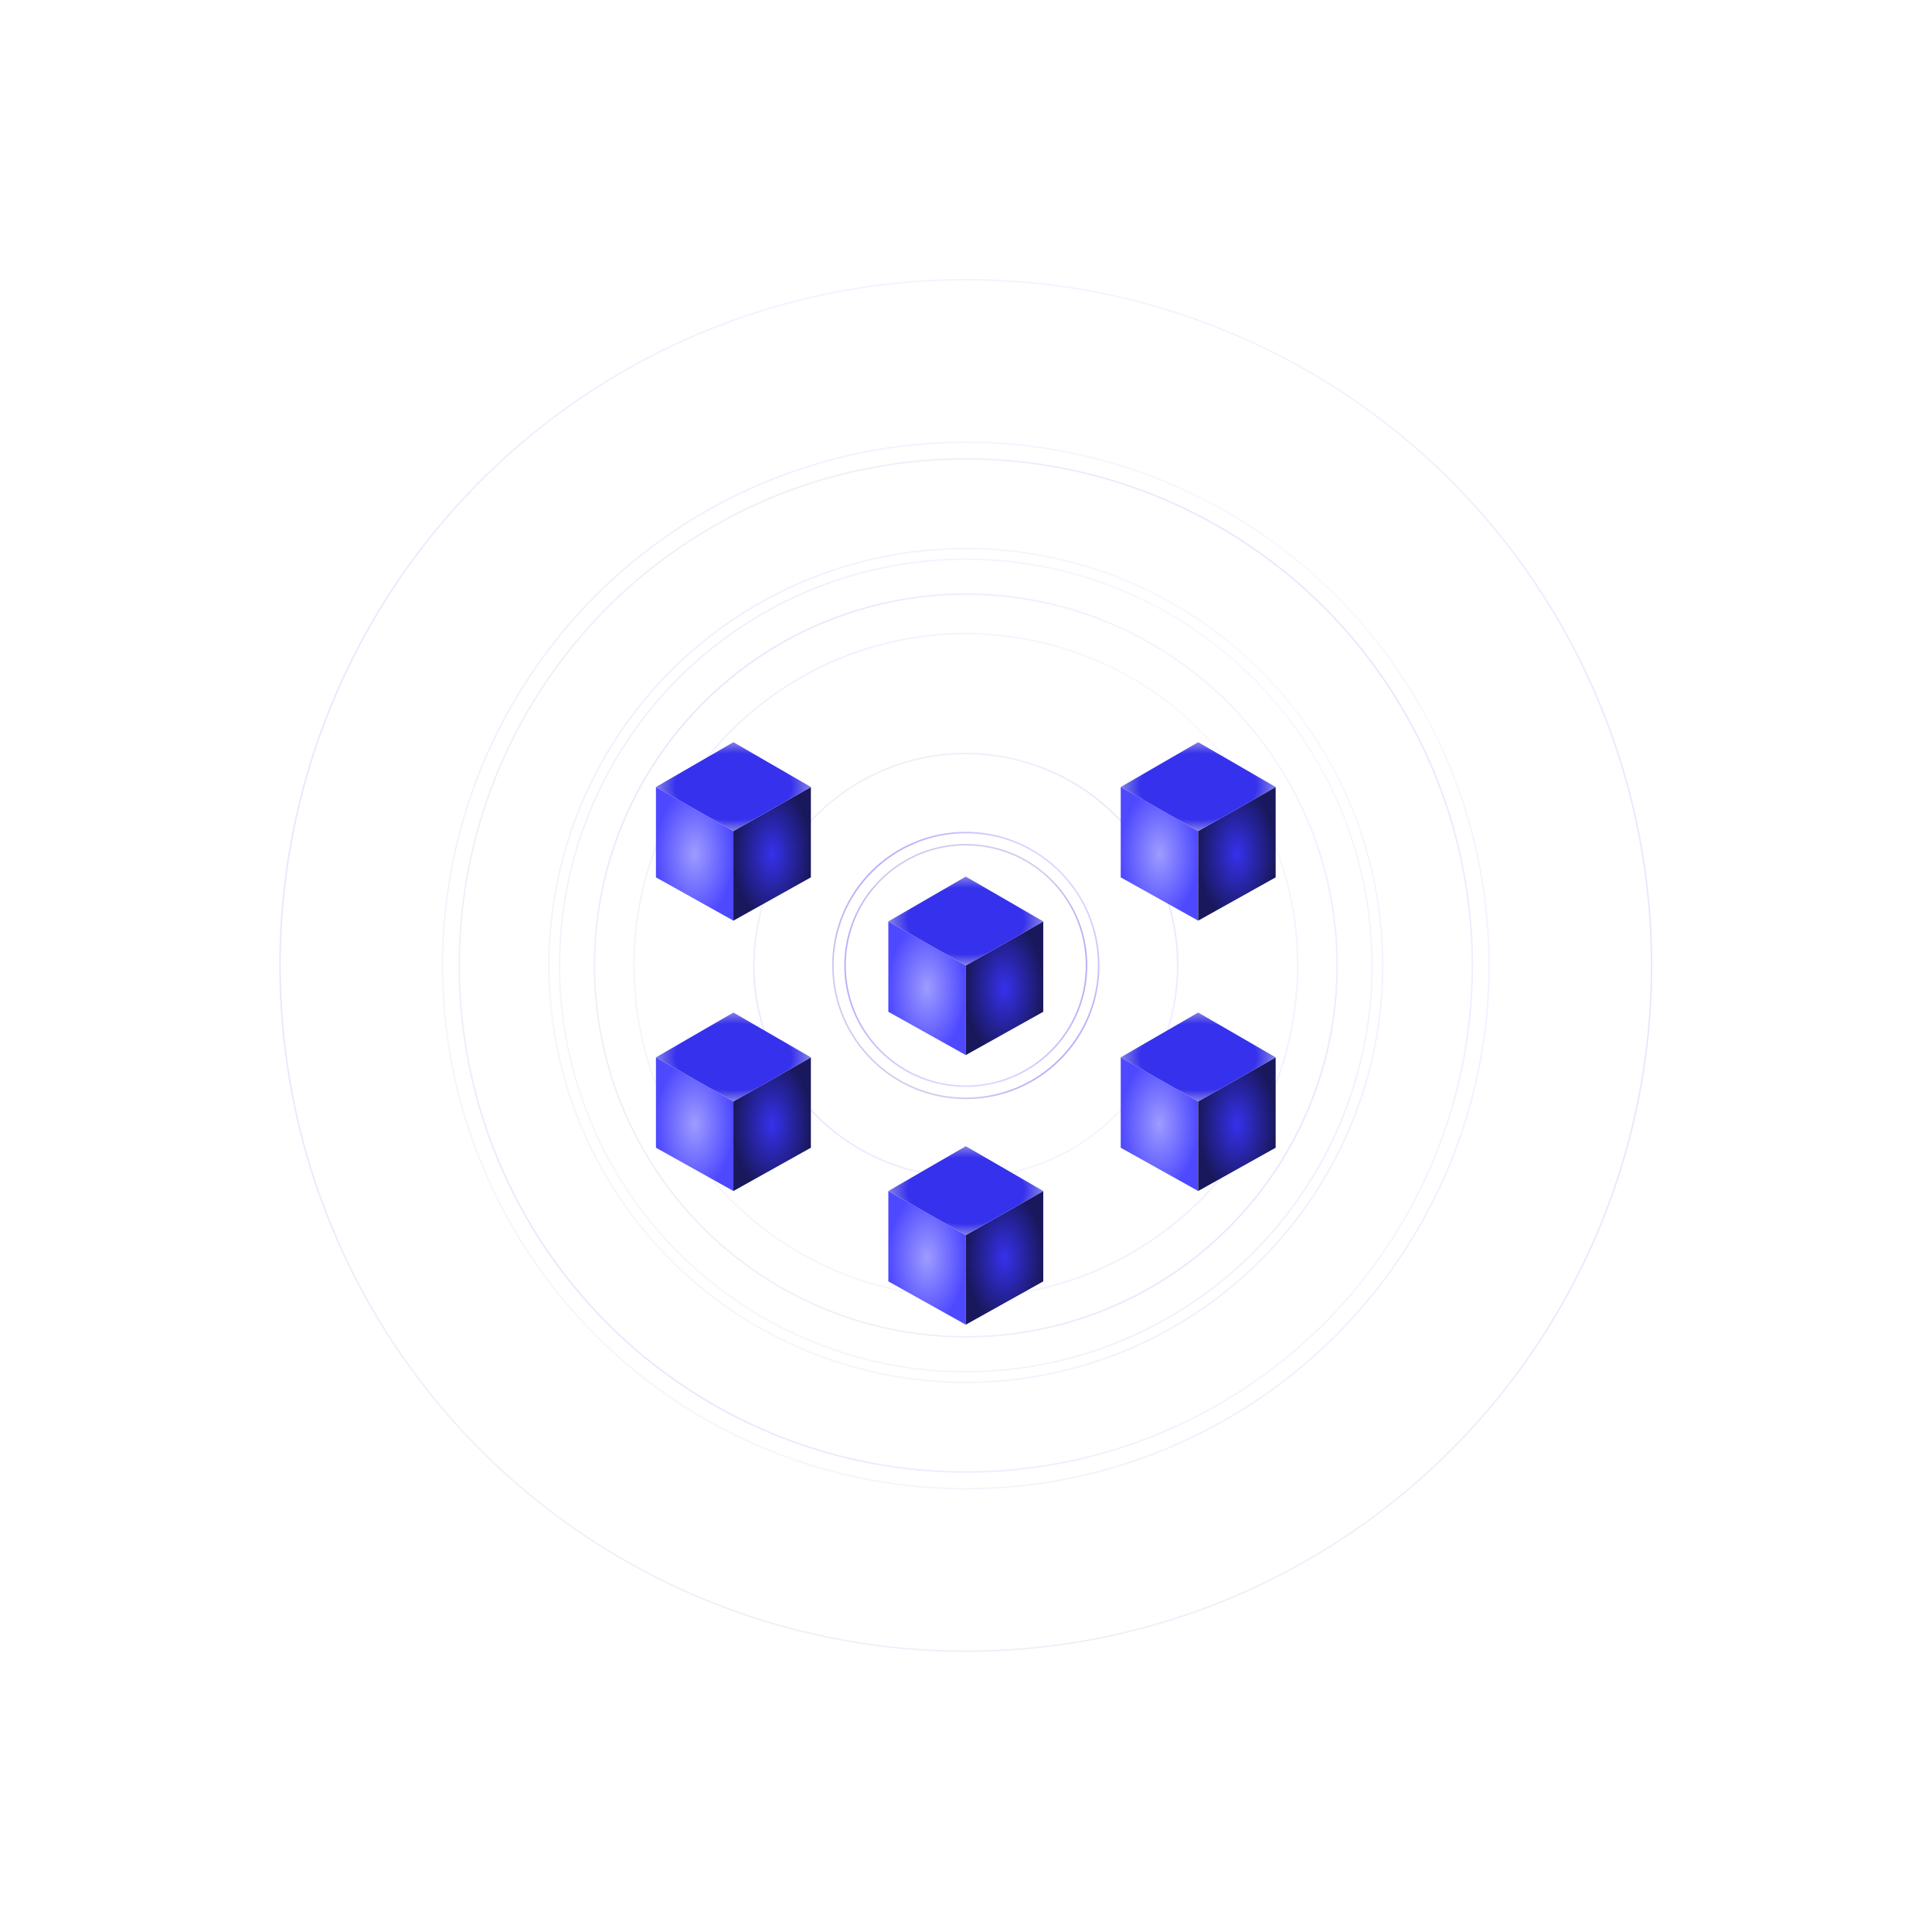 <svg width="1272" height="1272" viewBox="0 0 1272 1272" fill="none" xmlns="http://www.w3.org/2000/svg">
<circle cx="635.867" cy="635.643" r="79.5" transform="rotate(135 635.867 635.643)" stroke="url(#paint0_linear_505_164)"/>
<circle cx="635.867" cy="635.643" r="87.5" stroke="url(#paint1_linear_505_164)"/>
<circle cx="635.868" cy="635.643" r="139.5" transform="rotate(101.612 635.868 635.643)" stroke="url(#paint2_linear_505_164)" stroke-opacity="0.3"/>
<circle cx="635.867" cy="635.643" r="274.5" stroke="url(#paint3_linear_505_164)" stroke-opacity="0.2"/>
<circle cx="635.867" cy="635.643" r="344.5" stroke="url(#paint4_linear_505_164)" stroke-opacity="0.2"/>
<circle cx="635.867" cy="635.643" r="244.5" stroke="url(#paint5_linear_505_164)" stroke-opacity="0.3"/>
<circle cx="635.867" cy="635.642" r="451.5" transform="rotate(-38.931 635.867 635.642)" stroke="url(#paint6_linear_505_164)" stroke-opacity="0.3"/>
<circle cx="635.867" cy="635.643" r="218.5" stroke="url(#paint7_linear_505_164)" stroke-opacity="0.2"/>
<circle cx="635.867" cy="635.642" r="333.5" transform="rotate(88.111 635.867 635.642)" stroke="url(#paint8_linear_505_164)" stroke-opacity="0.3"/>
<circle cx="635.867" cy="635.643" r="267.5" stroke="url(#paint9_linear_505_164)" stroke-opacity="0.2"/>
<path d="M584.867 666.143L635.867 694.643V635.643L584.867 606.643V666.143Z" fill="url(#paint10_angular_505_164)"/>
<path d="M686.867 666.143L635.867 694.643V635.643L686.867 606.643V666.143Z" fill="url(#paint11_angular_505_164)"/>
<path d="M635.867 635.643L584.867 606.643L635.867 577.143L686.867 606.643L635.867 635.643Z" fill="url(#paint12_angular_505_164)"/>
<path d="M584.867 843.643L635.867 872.143V813.143L584.867 784.143V843.643Z" fill="url(#paint13_angular_505_164)"/>
<path d="M686.867 843.643L635.867 872.143V813.143L686.867 784.143V843.643Z" fill="url(#paint14_angular_505_164)"/>
<path d="M635.867 813.143L584.867 784.143L635.867 754.643L686.867 784.143L635.867 813.143Z" fill="url(#paint15_angular_505_164)"/>
<path d="M431.867 755.643L482.867 784.143V725.143L431.867 696.143V755.643Z" fill="url(#paint16_angular_505_164)"/>
<path d="M533.867 755.643L482.867 784.143V725.143L533.867 696.143V755.643Z" fill="url(#paint17_angular_505_164)"/>
<path d="M482.867 725.143L431.867 696.143L482.867 666.643L533.867 696.143L482.867 725.143Z" fill="url(#paint18_angular_505_164)"/>
<path d="M431.867 577.643L482.867 606.143V547.143L431.867 518.143V577.643Z" fill="url(#paint19_angular_505_164)"/>
<path d="M533.867 577.643L482.867 606.143V547.143L533.867 518.143V577.643Z" fill="url(#paint20_angular_505_164)"/>
<path d="M482.867 547.143L431.867 518.143L482.867 488.643L533.867 518.143L482.867 547.143Z" fill="url(#paint21_angular_505_164)"/>
<path d="M737.867 755.643L788.867 784.143V725.143L737.867 696.143V755.643Z" fill="url(#paint22_angular_505_164)"/>
<path d="M839.867 755.643L788.867 784.143V725.143L839.867 696.143V755.643Z" fill="url(#paint23_angular_505_164)"/>
<path d="M788.867 725.143L737.867 696.143L788.867 666.643L839.867 696.143L788.867 725.143Z" fill="url(#paint24_angular_505_164)"/>
<path d="M737.867 577.643L788.867 606.143V547.143L737.867 518.143V577.643Z" fill="url(#paint25_angular_505_164)"/>
<path d="M839.867 577.643L788.867 606.143V547.143L839.867 518.143V577.643Z" fill="url(#paint26_angular_505_164)"/>
<path d="M788.867 547.143L737.867 518.143L788.867 488.643L839.867 518.143L788.867 547.143Z" fill="url(#paint27_angular_505_164)"/>
<defs>
<linearGradient id="paint0_linear_505_164" x1="591.471" y1="676.671" x2="711.818" y2="555.573" gradientUnits="userSpaceOnUse">
<stop stop-color="#CFCCED"/>
<stop offset="1" stop-color="#1700FF" stop-opacity="0"/>
</linearGradient>
<linearGradient id="paint1_linear_505_164" x1="587.032" y1="680.774" x2="719.414" y2="547.566" gradientUnits="userSpaceOnUse">
<stop stop-color="#CFCCED"/>
<stop offset="1" stop-color="#1700FF" stop-opacity="0"/>
</linearGradient>
<linearGradient id="paint2_linear_505_164" x1="558.176" y1="707.443" x2="768.783" y2="495.52" gradientUnits="userSpaceOnUse">
<stop stop-color="#CFCCED"/>
<stop offset="1" stop-color="#1700FF" stop-opacity="0"/>
</linearGradient>
<linearGradient id="paint3_linear_505_164" x1="483.258" y1="776.679" x2="896.951" y2="360.402" gradientUnits="userSpaceOnUse">
<stop stop-color="#CFCCED"/>
<stop offset="1" stop-color="#1700FF" stop-opacity="0"/>
</linearGradient>
<linearGradient id="paint4_linear_505_164" x1="444.412" y1="812.579" x2="963.409" y2="290.341" gradientUnits="userSpaceOnUse">
<stop stop-color="#CFCCED"/>
<stop offset="1" stop-color="#1700FF" stop-opacity="0"/>
</linearGradient>
<linearGradient id="paint5_linear_505_164" x1="499.906" y1="761.293" x2="868.469" y2="390.428" gradientUnits="userSpaceOnUse">
<stop stop-color="#CFCCED"/>
<stop offset="1" stop-color="#1700FF" stop-opacity="0"/>
</linearGradient>
<linearGradient id="paint6_linear_505_164" x1="385.034" y1="867.455" x2="1064.99" y2="183.247" gradientUnits="userSpaceOnUse">
<stop stop-color="#CFCCED"/>
<stop offset="1" stop-color="#1700FF" stop-opacity="0"/>
</linearGradient>
<linearGradient id="paint7_linear_505_164" x1="514.335" y1="747.959" x2="843.785" y2="416.451" gradientUnits="userSpaceOnUse">
<stop stop-color="#CFCCED"/>
<stop offset="1" stop-color="#1700FF" stop-opacity="0"/>
</linearGradient>
<linearGradient id="paint8_linear_505_164" x1="450.517" y1="806.937" x2="952.966" y2="301.35" gradientUnits="userSpaceOnUse">
<stop stop-color="#CFCCED"/>
<stop offset="1" stop-color="#1700FF" stop-opacity="0"/>
</linearGradient>
<linearGradient id="paint9_linear_505_164" x1="487.143" y1="773.089" x2="890.305" y2="367.408" gradientUnits="userSpaceOnUse">
<stop stop-color="#CFCCED"/>
<stop offset="1" stop-color="#1700FF" stop-opacity="0"/>
</linearGradient>
<radialGradient id="paint10_angular_505_164" cx="0" cy="0" r="1" gradientUnits="userSpaceOnUse" gradientTransform="translate(610.367 650.643) rotate(90) scale(44 25.5)">
<stop stop-color="#9E9CFF"/>
<stop offset="1" stop-color="#4E49FF"/>
</radialGradient>
<radialGradient id="paint11_angular_505_164" cx="0" cy="0" r="1" gradientUnits="userSpaceOnUse" gradientTransform="translate(661.367 650.643) rotate(90) scale(44 25.5)">
<stop stop-color="#3631EC"/>
<stop offset="1" stop-color="#19185D"/>
</radialGradient>
<radialGradient id="paint12_angular_505_164" cx="0" cy="0" r="1" gradientUnits="userSpaceOnUse" gradientTransform="translate(635.867 606.393) rotate(90) scale(29.25 51)">
<stop offset="0.75" stop-color="#3631EC"/>
<stop offset="1" stop-color="#8582E9"/>
</radialGradient>
<radialGradient id="paint13_angular_505_164" cx="0" cy="0" r="1" gradientUnits="userSpaceOnUse" gradientTransform="translate(610.367 828.143) rotate(90) scale(44 25.5)">
<stop stop-color="#9E9CFF"/>
<stop offset="1" stop-color="#4E49FF"/>
</radialGradient>
<radialGradient id="paint14_angular_505_164" cx="0" cy="0" r="1" gradientUnits="userSpaceOnUse" gradientTransform="translate(661.367 828.143) rotate(90) scale(44 25.5)">
<stop stop-color="#3631EC"/>
<stop offset="1" stop-color="#19185D"/>
</radialGradient>
<radialGradient id="paint15_angular_505_164" cx="0" cy="0" r="1" gradientUnits="userSpaceOnUse" gradientTransform="translate(635.867 783.893) rotate(90) scale(29.25 51)">
<stop offset="0.75" stop-color="#3631EC"/>
<stop offset="1" stop-color="#8582E9"/>
</radialGradient>
<radialGradient id="paint16_angular_505_164" cx="0" cy="0" r="1" gradientUnits="userSpaceOnUse" gradientTransform="translate(457.367 740.143) rotate(90) scale(44 25.5)">
<stop stop-color="#9E9CFF"/>
<stop offset="1" stop-color="#4E49FF"/>
</radialGradient>
<radialGradient id="paint17_angular_505_164" cx="0" cy="0" r="1" gradientUnits="userSpaceOnUse" gradientTransform="translate(508.367 740.143) rotate(90) scale(44 25.5)">
<stop stop-color="#3631EC"/>
<stop offset="1" stop-color="#19185D"/>
</radialGradient>
<radialGradient id="paint18_angular_505_164" cx="0" cy="0" r="1" gradientUnits="userSpaceOnUse" gradientTransform="translate(482.867 695.893) rotate(90) scale(29.25 51)">
<stop offset="0.75" stop-color="#3631EC"/>
<stop offset="1" stop-color="#8582E9"/>
</radialGradient>
<radialGradient id="paint19_angular_505_164" cx="0" cy="0" r="1" gradientUnits="userSpaceOnUse" gradientTransform="translate(457.367 562.143) rotate(90) scale(44 25.5)">
<stop stop-color="#9E9CFF"/>
<stop offset="1" stop-color="#4E49FF"/>
</radialGradient>
<radialGradient id="paint20_angular_505_164" cx="0" cy="0" r="1" gradientUnits="userSpaceOnUse" gradientTransform="translate(508.367 562.143) rotate(90) scale(44 25.5)">
<stop stop-color="#3631EC"/>
<stop offset="1" stop-color="#19185D"/>
</radialGradient>
<radialGradient id="paint21_angular_505_164" cx="0" cy="0" r="1" gradientUnits="userSpaceOnUse" gradientTransform="translate(482.867 517.893) rotate(90) scale(29.25 51)">
<stop offset="0.75" stop-color="#3631EC"/>
<stop offset="1" stop-color="#8582E9"/>
</radialGradient>
<radialGradient id="paint22_angular_505_164" cx="0" cy="0" r="1" gradientUnits="userSpaceOnUse" gradientTransform="translate(763.367 740.143) rotate(90) scale(44 25.5)">
<stop stop-color="#9E9CFF"/>
<stop offset="1" stop-color="#4E49FF"/>
</radialGradient>
<radialGradient id="paint23_angular_505_164" cx="0" cy="0" r="1" gradientUnits="userSpaceOnUse" gradientTransform="translate(814.367 740.143) rotate(90) scale(44 25.5)">
<stop stop-color="#3631EC"/>
<stop offset="1" stop-color="#19185D"/>
</radialGradient>
<radialGradient id="paint24_angular_505_164" cx="0" cy="0" r="1" gradientUnits="userSpaceOnUse" gradientTransform="translate(788.867 695.893) rotate(90) scale(29.25 51)">
<stop offset="0.75" stop-color="#3631EC"/>
<stop offset="1" stop-color="#8582E9"/>
</radialGradient>
<radialGradient id="paint25_angular_505_164" cx="0" cy="0" r="1" gradientUnits="userSpaceOnUse" gradientTransform="translate(763.367 562.143) rotate(90) scale(44 25.5)">
<stop stop-color="#9E9CFF"/>
<stop offset="1" stop-color="#4E49FF"/>
</radialGradient>
<radialGradient id="paint26_angular_505_164" cx="0" cy="0" r="1" gradientUnits="userSpaceOnUse" gradientTransform="translate(814.367 562.143) rotate(90) scale(44 25.5)">
<stop stop-color="#3631EC"/>
<stop offset="1" stop-color="#19185D"/>
</radialGradient>
<radialGradient id="paint27_angular_505_164" cx="0" cy="0" r="1" gradientUnits="userSpaceOnUse" gradientTransform="translate(788.867 517.893) rotate(90) scale(29.25 51)">
<stop offset="0.75" stop-color="#3631EC"/>
<stop offset="1" stop-color="#8582E9"/>
</radialGradient>
</defs>
</svg>
